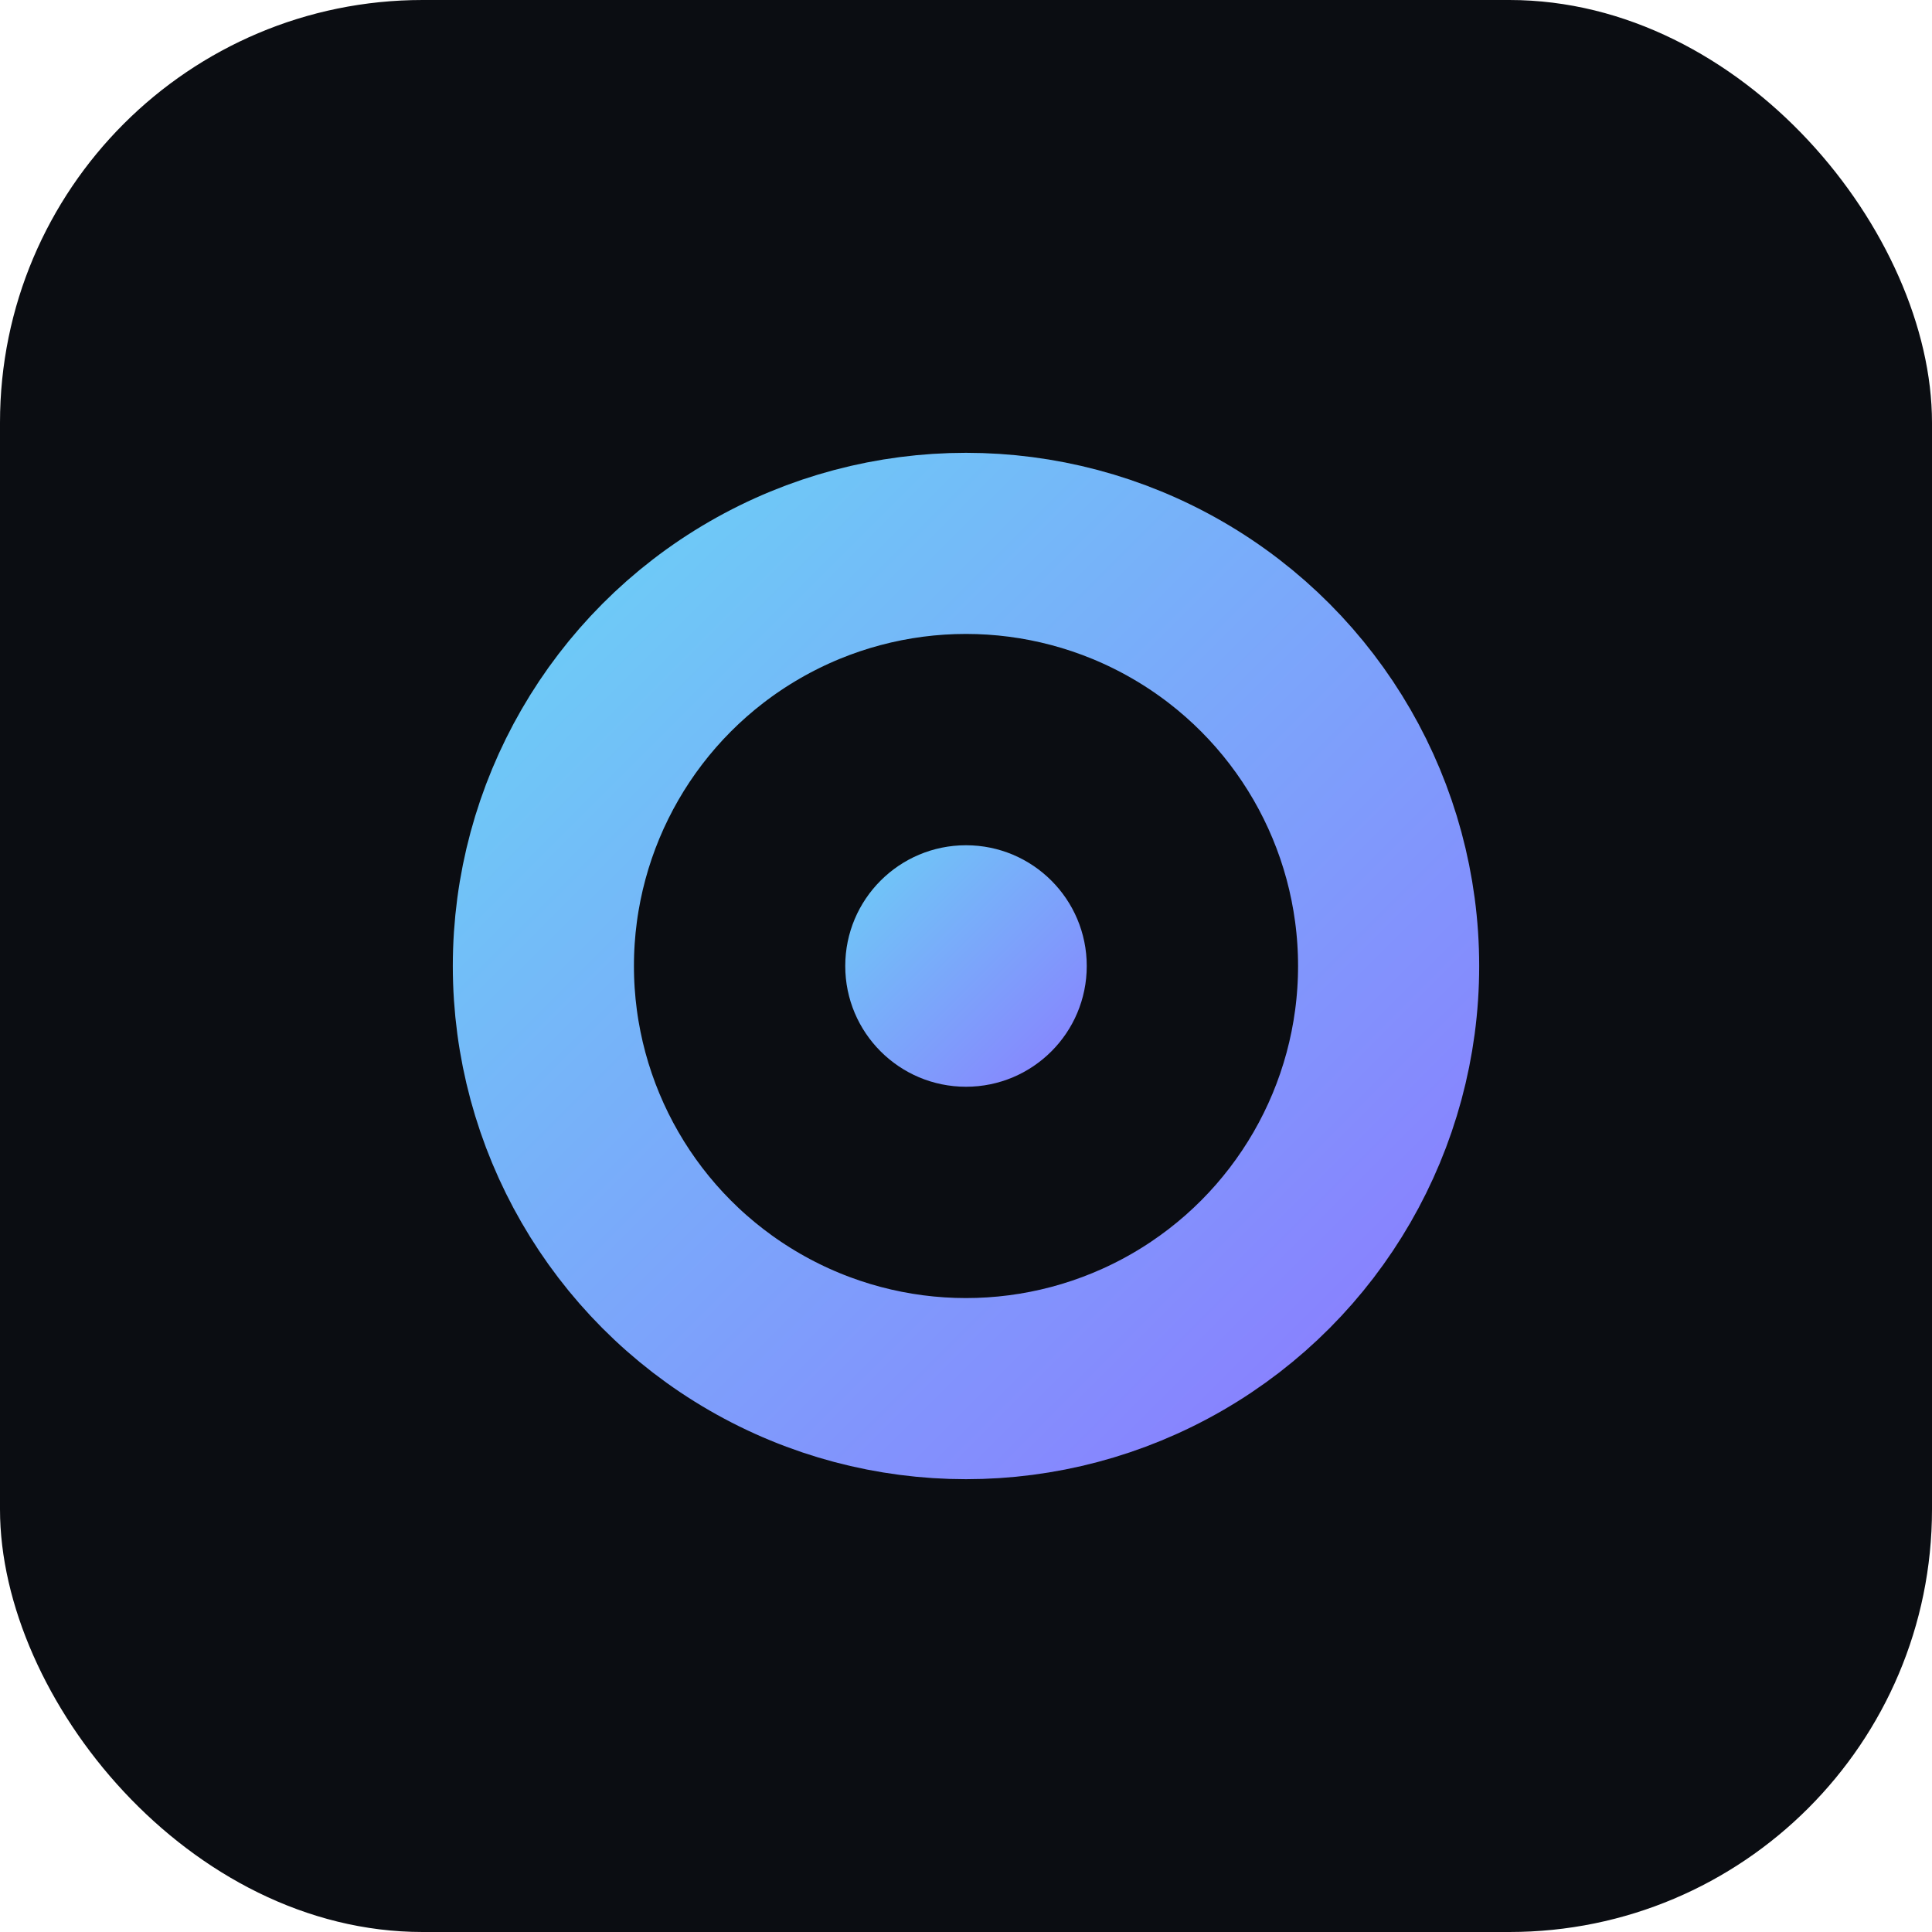 <svg xmlns='http://www.w3.org/2000/svg' viewBox='0 0 64 64' fill='none'>
  <defs>
    <linearGradient id='g' x1='0' y1='0' x2='1' y2='1'>
      <stop offset='0' stop-color='#6ccff6'/>
      <stop offset='1' stop-color='#8a7dff'/>
    </linearGradient>
  </defs>
  <rect width='64' height='64' rx='14' fill='#0b0d12'/>
  <circle cx='32' cy='32' r='14' stroke='url(#g)' stroke-width='6' fill='none'/>
  <circle cx='32' cy='32' r='4' fill='url(#g)'/>
</svg>
